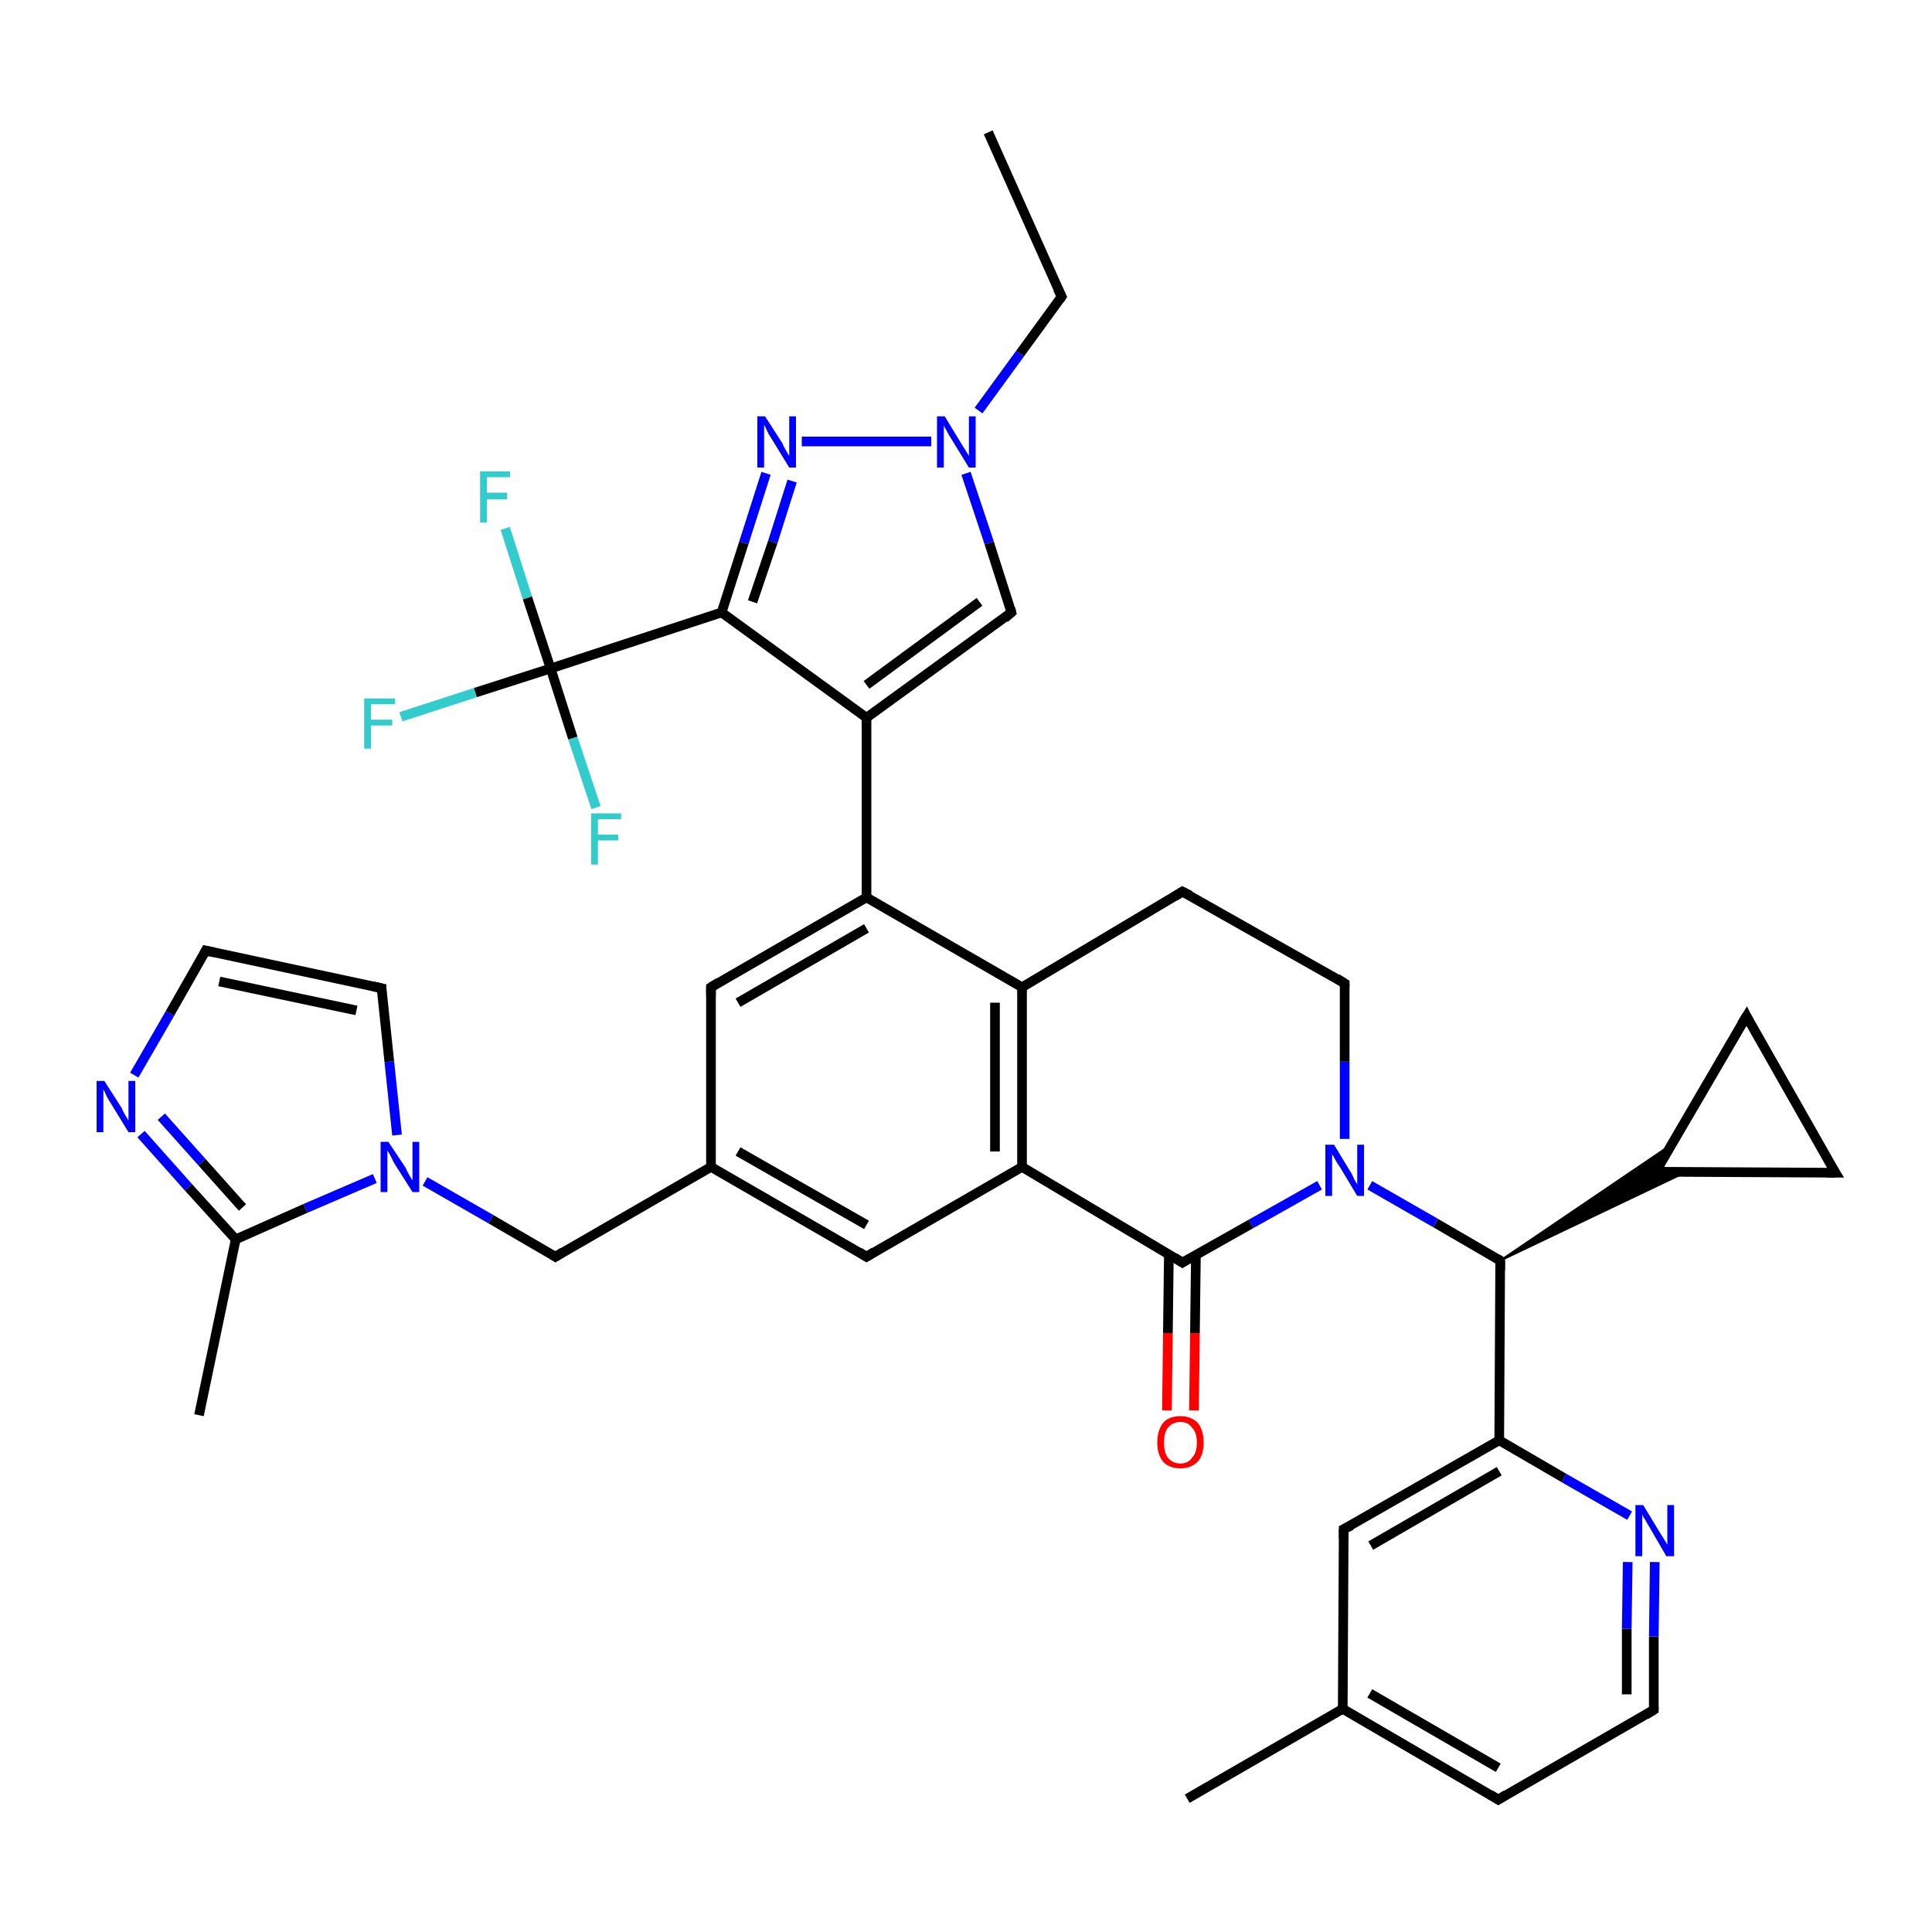<?xml version='1.0' encoding='iso-8859-1'?>
<svg version='1.1' baseProfile='full'
              xmlns='http://www.w3.org/2000/svg'
                      xmlns:rdkit='http://www.rdkit.org/xml'
                      xmlns:xlink='http://www.w3.org/1999/xlink'
                  xml:space='preserve'
width='200px' height='200px' viewBox='0 0 200 200'>
<!-- END OF HEADER -->
<rect style='opacity:1.0;fill:#FFFFFF;stroke:none' width='200.0' height='200.0' x='0.0' y='0.0'> </rect>
<path class='bond-0 atom-7 atom-6' d='M 190.0,121.4 L 180.8,105.2' style='fill:none;fill-rule:evenodd;stroke:#000000;stroke-width:1.0px;stroke-linecap:butt;stroke-linejoin:miter;stroke-opacity:1' />
<path class='bond-1 atom-7 atom-25' d='M 190.0,121.4 L 171.4,121.3' style='fill:none;fill-rule:evenodd;stroke:#000000;stroke-width:1.0px;stroke-linecap:butt;stroke-linejoin:miter;stroke-opacity:1' />
<path class='bond-2 atom-8 atom-38' d='M 171.2,177.0 L 171.2,169.4' style='fill:none;fill-rule:evenodd;stroke:#000000;stroke-width:1.0px;stroke-linecap:butt;stroke-linejoin:miter;stroke-opacity:1' />
<path class='bond-2 atom-8 atom-38' d='M 171.2,169.4 L 171.3,161.7' style='fill:none;fill-rule:evenodd;stroke:#0000FF;stroke-width:1.0px;stroke-linecap:butt;stroke-linejoin:miter;stroke-opacity:1' />
<path class='bond-2 atom-8 atom-38' d='M 168.4,175.4 L 168.4,168.6' style='fill:none;fill-rule:evenodd;stroke:#000000;stroke-width:1.0px;stroke-linecap:butt;stroke-linejoin:miter;stroke-opacity:1' />
<path class='bond-2 atom-8 atom-38' d='M 168.4,168.6 L 168.5,161.7' style='fill:none;fill-rule:evenodd;stroke:#0000FF;stroke-width:1.0px;stroke-linecap:butt;stroke-linejoin:miter;stroke-opacity:1' />
<path class='bond-3 atom-8 atom-26' d='M 171.2,177.0 L 155.1,186.3' style='fill:none;fill-rule:evenodd;stroke:#000000;stroke-width:1.0px;stroke-linecap:butt;stroke-linejoin:miter;stroke-opacity:1' />
<path class='bond-4 atom-38 atom-27' d='M 168.7,156.9 L 161.9,153.0' style='fill:none;fill-rule:evenodd;stroke:#0000FF;stroke-width:1.0px;stroke-linecap:butt;stroke-linejoin:miter;stroke-opacity:1' />
<path class='bond-4 atom-38 atom-27' d='M 161.9,153.0 L 155.2,149.1' style='fill:none;fill-rule:evenodd;stroke:#000000;stroke-width:1.0px;stroke-linecap:butt;stroke-linejoin:miter;stroke-opacity:1' />
<path class='bond-5 atom-6 atom-25' d='M 180.8,105.2 L 171.4,121.3' style='fill:none;fill-rule:evenodd;stroke:#000000;stroke-width:1.0px;stroke-linecap:butt;stroke-linejoin:miter;stroke-opacity:1' />
<path class='bond-6 atom-11 atom-25' d='M 155.3,130.5 L 173.0,118.5 L 171.4,121.3 Z' style='fill:#000000;fill-rule:evenodd;fill-opacity:1;stroke:#000000;stroke-width:0.2px;stroke-linecap:butt;stroke-linejoin:miter;stroke-miterlimit:10;stroke-opacity:1;' />
<path class='bond-6 atom-11 atom-25' d='M 155.3,130.5 L 171.4,121.3 L 174.6,121.3 Z' style='fill:#000000;fill-rule:evenodd;fill-opacity:1;stroke:#000000;stroke-width:0.2px;stroke-linecap:butt;stroke-linejoin:miter;stroke-miterlimit:10;stroke-opacity:1;' />
<path class='bond-7 atom-26 atom-28' d='M 155.1,186.3 L 139.0,176.9' style='fill:none;fill-rule:evenodd;stroke:#000000;stroke-width:1.0px;stroke-linecap:butt;stroke-linejoin:miter;stroke-opacity:1' />
<path class='bond-7 atom-26 atom-28' d='M 155.1,183.0 L 141.8,175.3' style='fill:none;fill-rule:evenodd;stroke:#000000;stroke-width:1.0px;stroke-linecap:butt;stroke-linejoin:miter;stroke-opacity:1' />
<path class='bond-8 atom-27 atom-11' d='M 155.2,149.1 L 155.3,130.5' style='fill:none;fill-rule:evenodd;stroke:#000000;stroke-width:1.0px;stroke-linecap:butt;stroke-linejoin:miter;stroke-opacity:1' />
<path class='bond-9 atom-27 atom-9' d='M 155.2,149.1 L 139.1,158.3' style='fill:none;fill-rule:evenodd;stroke:#000000;stroke-width:1.0px;stroke-linecap:butt;stroke-linejoin:miter;stroke-opacity:1' />
<path class='bond-9 atom-27 atom-9' d='M 155.2,152.3 L 141.9,160.0' style='fill:none;fill-rule:evenodd;stroke:#000000;stroke-width:1.0px;stroke-linecap:butt;stroke-linejoin:miter;stroke-opacity:1' />
<path class='bond-10 atom-11 atom-33' d='M 155.3,130.5 L 148.6,126.6' style='fill:none;fill-rule:evenodd;stroke:#000000;stroke-width:1.0px;stroke-linecap:butt;stroke-linejoin:miter;stroke-opacity:1' />
<path class='bond-10 atom-11 atom-33' d='M 148.6,126.6 L 141.8,122.7' style='fill:none;fill-rule:evenodd;stroke:#0000FF;stroke-width:1.0px;stroke-linecap:butt;stroke-linejoin:miter;stroke-opacity:1' />
<path class='bond-11 atom-28 atom-9' d='M 139.0,176.9 L 139.1,158.3' style='fill:none;fill-rule:evenodd;stroke:#000000;stroke-width:1.0px;stroke-linecap:butt;stroke-linejoin:miter;stroke-opacity:1' />
<path class='bond-12 atom-28 atom-29' d='M 139.0,176.9 L 122.9,186.2' style='fill:none;fill-rule:evenodd;stroke:#000000;stroke-width:1.0px;stroke-linecap:butt;stroke-linejoin:miter;stroke-opacity:1' />
<path class='bond-13 atom-33 atom-10' d='M 139.2,117.9 L 139.2,109.9' style='fill:none;fill-rule:evenodd;stroke:#0000FF;stroke-width:1.0px;stroke-linecap:butt;stroke-linejoin:miter;stroke-opacity:1' />
<path class='bond-13 atom-33 atom-10' d='M 139.2,109.9 L 139.2,101.8' style='fill:none;fill-rule:evenodd;stroke:#000000;stroke-width:1.0px;stroke-linecap:butt;stroke-linejoin:miter;stroke-opacity:1' />
<path class='bond-14 atom-33 atom-12' d='M 136.6,122.7 L 129.5,126.7' style='fill:none;fill-rule:evenodd;stroke:#0000FF;stroke-width:1.0px;stroke-linecap:butt;stroke-linejoin:miter;stroke-opacity:1' />
<path class='bond-14 atom-33 atom-12' d='M 129.5,126.7 L 122.4,130.7' style='fill:none;fill-rule:evenodd;stroke:#000000;stroke-width:1.0px;stroke-linecap:butt;stroke-linejoin:miter;stroke-opacity:1' />
<path class='bond-15 atom-10 atom-15' d='M 139.2,101.8 L 122.4,92.3' style='fill:none;fill-rule:evenodd;stroke:#000000;stroke-width:1.0px;stroke-linecap:butt;stroke-linejoin:miter;stroke-opacity:1' />
<path class='bond-16 atom-39 atom-12' d='M 120.8,146.0 L 120.9,138.0' style='fill:none;fill-rule:evenodd;stroke:#FF0000;stroke-width:1.0px;stroke-linecap:butt;stroke-linejoin:miter;stroke-opacity:1' />
<path class='bond-16 atom-39 atom-12' d='M 120.9,138.0 L 121.0,129.9' style='fill:none;fill-rule:evenodd;stroke:#000000;stroke-width:1.0px;stroke-linecap:butt;stroke-linejoin:miter;stroke-opacity:1' />
<path class='bond-16 atom-39 atom-12' d='M 123.6,146.0 L 123.7,138.0' style='fill:none;fill-rule:evenodd;stroke:#FF0000;stroke-width:1.0px;stroke-linecap:butt;stroke-linejoin:miter;stroke-opacity:1' />
<path class='bond-16 atom-39 atom-12' d='M 123.7,138.0 L 123.8,129.9' style='fill:none;fill-rule:evenodd;stroke:#000000;stroke-width:1.0px;stroke-linecap:butt;stroke-linejoin:miter;stroke-opacity:1' />
<path class='bond-17 atom-12 atom-13' d='M 122.4,130.7 L 105.8,120.8' style='fill:none;fill-rule:evenodd;stroke:#000000;stroke-width:1.0px;stroke-linecap:butt;stroke-linejoin:miter;stroke-opacity:1' />
<path class='bond-18 atom-15 atom-14' d='M 122.4,92.3 L 105.8,102.2' style='fill:none;fill-rule:evenodd;stroke:#000000;stroke-width:1.0px;stroke-linecap:butt;stroke-linejoin:miter;stroke-opacity:1' />
<path class='bond-19 atom-13 atom-14' d='M 105.8,120.8 L 105.8,102.2' style='fill:none;fill-rule:evenodd;stroke:#000000;stroke-width:1.0px;stroke-linecap:butt;stroke-linejoin:miter;stroke-opacity:1' />
<path class='bond-19 atom-13 atom-14' d='M 103.0,119.2 L 103.0,103.8' style='fill:none;fill-rule:evenodd;stroke:#000000;stroke-width:1.0px;stroke-linecap:butt;stroke-linejoin:miter;stroke-opacity:1' />
<path class='bond-20 atom-13 atom-19' d='M 105.8,120.8 L 89.7,130.1' style='fill:none;fill-rule:evenodd;stroke:#000000;stroke-width:1.0px;stroke-linecap:butt;stroke-linejoin:miter;stroke-opacity:1' />
<path class='bond-21 atom-14 atom-16' d='M 105.8,102.2 L 89.7,92.9' style='fill:none;fill-rule:evenodd;stroke:#000000;stroke-width:1.0px;stroke-linecap:butt;stroke-linejoin:miter;stroke-opacity:1' />
<path class='bond-22 atom-30 atom-3' d='M 61.7,83.6 L 59.3,76.4' style='fill:none;fill-rule:evenodd;stroke:#33CCCC;stroke-width:1.0px;stroke-linecap:butt;stroke-linejoin:miter;stroke-opacity:1' />
<path class='bond-22 atom-30 atom-3' d='M 59.3,76.4 L 57.0,69.2' style='fill:none;fill-rule:evenodd;stroke:#000000;stroke-width:1.0px;stroke-linecap:butt;stroke-linejoin:miter;stroke-opacity:1' />
<path class='bond-23 atom-31 atom-3' d='M 52.3,54.7 L 54.6,61.9' style='fill:none;fill-rule:evenodd;stroke:#33CCCC;stroke-width:1.0px;stroke-linecap:butt;stroke-linejoin:miter;stroke-opacity:1' />
<path class='bond-23 atom-31 atom-3' d='M 54.6,61.9 L 57.0,69.2' style='fill:none;fill-rule:evenodd;stroke:#000000;stroke-width:1.0px;stroke-linecap:butt;stroke-linejoin:miter;stroke-opacity:1' />
<path class='bond-24 atom-19 atom-18' d='M 89.7,130.1 L 73.6,120.8' style='fill:none;fill-rule:evenodd;stroke:#000000;stroke-width:1.0px;stroke-linecap:butt;stroke-linejoin:miter;stroke-opacity:1' />
<path class='bond-24 atom-19 atom-18' d='M 89.7,126.8 L 76.4,119.2' style='fill:none;fill-rule:evenodd;stroke:#000000;stroke-width:1.0px;stroke-linecap:butt;stroke-linejoin:miter;stroke-opacity:1' />
<path class='bond-25 atom-3 atom-22' d='M 57.0,69.2 L 74.7,63.4' style='fill:none;fill-rule:evenodd;stroke:#000000;stroke-width:1.0px;stroke-linecap:butt;stroke-linejoin:miter;stroke-opacity:1' />
<path class='bond-26 atom-3 atom-32' d='M 57.0,69.2 L 49.2,71.7' style='fill:none;fill-rule:evenodd;stroke:#000000;stroke-width:1.0px;stroke-linecap:butt;stroke-linejoin:miter;stroke-opacity:1' />
<path class='bond-26 atom-3 atom-32' d='M 49.2,71.7 L 41.5,74.2' style='fill:none;fill-rule:evenodd;stroke:#33CCCC;stroke-width:1.0px;stroke-linecap:butt;stroke-linejoin:miter;stroke-opacity:1' />
<path class='bond-27 atom-16 atom-23' d='M 89.7,92.9 L 89.7,74.3' style='fill:none;fill-rule:evenodd;stroke:#000000;stroke-width:1.0px;stroke-linecap:butt;stroke-linejoin:miter;stroke-opacity:1' />
<path class='bond-28 atom-16 atom-17' d='M 89.7,92.9 L 73.6,102.2' style='fill:none;fill-rule:evenodd;stroke:#000000;stroke-width:1.0px;stroke-linecap:butt;stroke-linejoin:miter;stroke-opacity:1' />
<path class='bond-28 atom-16 atom-17' d='M 89.7,96.1 L 76.4,103.8' style='fill:none;fill-rule:evenodd;stroke:#000000;stroke-width:1.0px;stroke-linecap:butt;stroke-linejoin:miter;stroke-opacity:1' />
<path class='bond-29 atom-5 atom-4' d='M 102.3,13.7 L 109.9,30.7' style='fill:none;fill-rule:evenodd;stroke:#000000;stroke-width:1.0px;stroke-linecap:butt;stroke-linejoin:miter;stroke-opacity:1' />
<path class='bond-30 atom-22 atom-23' d='M 74.7,63.4 L 89.7,74.3' style='fill:none;fill-rule:evenodd;stroke:#000000;stroke-width:1.0px;stroke-linecap:butt;stroke-linejoin:miter;stroke-opacity:1' />
<path class='bond-31 atom-22 atom-36' d='M 74.7,63.4 L 77.0,56.2' style='fill:none;fill-rule:evenodd;stroke:#000000;stroke-width:1.0px;stroke-linecap:butt;stroke-linejoin:miter;stroke-opacity:1' />
<path class='bond-31 atom-22 atom-36' d='M 77.0,56.2 L 79.3,49.0' style='fill:none;fill-rule:evenodd;stroke:#0000FF;stroke-width:1.0px;stroke-linecap:butt;stroke-linejoin:miter;stroke-opacity:1' />
<path class='bond-31 atom-22 atom-36' d='M 77.9,62.3 L 80.0,56.1' style='fill:none;fill-rule:evenodd;stroke:#000000;stroke-width:1.0px;stroke-linecap:butt;stroke-linejoin:miter;stroke-opacity:1' />
<path class='bond-31 atom-22 atom-36' d='M 80.0,56.1 L 82.0,49.8' style='fill:none;fill-rule:evenodd;stroke:#0000FF;stroke-width:1.0px;stroke-linecap:butt;stroke-linejoin:miter;stroke-opacity:1' />
<path class='bond-32 atom-23 atom-24' d='M 89.7,74.3 L 104.7,63.4' style='fill:none;fill-rule:evenodd;stroke:#000000;stroke-width:1.0px;stroke-linecap:butt;stroke-linejoin:miter;stroke-opacity:1' />
<path class='bond-32 atom-23 atom-24' d='M 89.7,70.9 L 101.4,62.3' style='fill:none;fill-rule:evenodd;stroke:#000000;stroke-width:1.0px;stroke-linecap:butt;stroke-linejoin:miter;stroke-opacity:1' />
<path class='bond-33 atom-36 atom-37' d='M 83.0,45.7 L 96.4,45.7' style='fill:none;fill-rule:evenodd;stroke:#0000FF;stroke-width:1.0px;stroke-linecap:butt;stroke-linejoin:miter;stroke-opacity:1' />
<path class='bond-34 atom-24 atom-37' d='M 104.7,63.4 L 102.4,56.2' style='fill:none;fill-rule:evenodd;stroke:#000000;stroke-width:1.0px;stroke-linecap:butt;stroke-linejoin:miter;stroke-opacity:1' />
<path class='bond-34 atom-24 atom-37' d='M 102.4,56.2 L 100.0,49.0' style='fill:none;fill-rule:evenodd;stroke:#0000FF;stroke-width:1.0px;stroke-linecap:butt;stroke-linejoin:miter;stroke-opacity:1' />
<path class='bond-35 atom-37 atom-4' d='M 101.3,42.5 L 105.6,36.6' style='fill:none;fill-rule:evenodd;stroke:#0000FF;stroke-width:1.0px;stroke-linecap:butt;stroke-linejoin:miter;stroke-opacity:1' />
<path class='bond-35 atom-37 atom-4' d='M 105.6,36.6 L 109.9,30.7' style='fill:none;fill-rule:evenodd;stroke:#000000;stroke-width:1.0px;stroke-linecap:butt;stroke-linejoin:miter;stroke-opacity:1' />
<path class='bond-36 atom-18 atom-17' d='M 73.6,120.8 L 73.6,102.2' style='fill:none;fill-rule:evenodd;stroke:#000000;stroke-width:1.0px;stroke-linecap:butt;stroke-linejoin:miter;stroke-opacity:1' />
<path class='bond-37 atom-18 atom-0' d='M 73.6,120.8 L 57.5,130.1' style='fill:none;fill-rule:evenodd;stroke:#000000;stroke-width:1.0px;stroke-linecap:butt;stroke-linejoin:miter;stroke-opacity:1' />
<path class='bond-38 atom-0 atom-35' d='M 57.5,130.1 L 50.8,126.2' style='fill:none;fill-rule:evenodd;stroke:#000000;stroke-width:1.0px;stroke-linecap:butt;stroke-linejoin:miter;stroke-opacity:1' />
<path class='bond-38 atom-0 atom-35' d='M 50.8,126.2 L 44.0,122.3' style='fill:none;fill-rule:evenodd;stroke:#0000FF;stroke-width:1.0px;stroke-linecap:butt;stroke-linejoin:miter;stroke-opacity:1' />
<path class='bond-39 atom-35 atom-20' d='M 38.8,122.0 L 31.6,125.1' style='fill:none;fill-rule:evenodd;stroke:#0000FF;stroke-width:1.0px;stroke-linecap:butt;stroke-linejoin:miter;stroke-opacity:1' />
<path class='bond-39 atom-35 atom-20' d='M 31.6,125.1 L 24.4,128.3' style='fill:none;fill-rule:evenodd;stroke:#000000;stroke-width:1.0px;stroke-linecap:butt;stroke-linejoin:miter;stroke-opacity:1' />
<path class='bond-40 atom-35 atom-21' d='M 41.1,117.5 L 40.3,109.9' style='fill:none;fill-rule:evenodd;stroke:#0000FF;stroke-width:1.0px;stroke-linecap:butt;stroke-linejoin:miter;stroke-opacity:1' />
<path class='bond-40 atom-35 atom-21' d='M 40.3,109.9 L 39.5,102.3' style='fill:none;fill-rule:evenodd;stroke:#000000;stroke-width:1.0px;stroke-linecap:butt;stroke-linejoin:miter;stroke-opacity:1' />
<path class='bond-41 atom-1 atom-20' d='M 20.6,146.5 L 24.4,128.3' style='fill:none;fill-rule:evenodd;stroke:#000000;stroke-width:1.0px;stroke-linecap:butt;stroke-linejoin:miter;stroke-opacity:1' />
<path class='bond-42 atom-20 atom-34' d='M 24.4,128.3 L 19.5,122.9' style='fill:none;fill-rule:evenodd;stroke:#000000;stroke-width:1.0px;stroke-linecap:butt;stroke-linejoin:miter;stroke-opacity:1' />
<path class='bond-42 atom-20 atom-34' d='M 19.5,122.9 L 14.6,117.4' style='fill:none;fill-rule:evenodd;stroke:#0000FF;stroke-width:1.0px;stroke-linecap:butt;stroke-linejoin:miter;stroke-opacity:1' />
<path class='bond-42 atom-20 atom-34' d='M 25.1,125.0 L 20.9,120.3' style='fill:none;fill-rule:evenodd;stroke:#000000;stroke-width:1.0px;stroke-linecap:butt;stroke-linejoin:miter;stroke-opacity:1' />
<path class='bond-42 atom-20 atom-34' d='M 20.9,120.3 L 16.7,115.6' style='fill:none;fill-rule:evenodd;stroke:#0000FF;stroke-width:1.0px;stroke-linecap:butt;stroke-linejoin:miter;stroke-opacity:1' />
<path class='bond-43 atom-21 atom-2' d='M 39.5,102.3 L 21.3,98.4' style='fill:none;fill-rule:evenodd;stroke:#000000;stroke-width:1.0px;stroke-linecap:butt;stroke-linejoin:miter;stroke-opacity:1' />
<path class='bond-43 atom-21 atom-2' d='M 36.9,104.6 L 22.7,101.6' style='fill:none;fill-rule:evenodd;stroke:#000000;stroke-width:1.0px;stroke-linecap:butt;stroke-linejoin:miter;stroke-opacity:1' />
<path class='bond-44 atom-34 atom-2' d='M 13.9,111.3 L 17.6,104.9' style='fill:none;fill-rule:evenodd;stroke:#0000FF;stroke-width:1.0px;stroke-linecap:butt;stroke-linejoin:miter;stroke-opacity:1' />
<path class='bond-44 atom-34 atom-2' d='M 17.6,104.9 L 21.3,98.4' style='fill:none;fill-rule:evenodd;stroke:#000000;stroke-width:1.0px;stroke-linecap:butt;stroke-linejoin:miter;stroke-opacity:1' />
<path d='M 58.3,129.6 L 57.5,130.1 L 57.2,129.9' style='fill:none;stroke:#000000;stroke-width:1.0px;stroke-linecap:butt;stroke-linejoin:miter;stroke-miterlimit:10;stroke-opacity:1;' />
<path d='M 22.2,98.6 L 21.3,98.4 L 21.1,98.8' style='fill:none;stroke:#000000;stroke-width:1.0px;stroke-linecap:butt;stroke-linejoin:miter;stroke-miterlimit:10;stroke-opacity:1;' />
<path d='M 109.5,29.9 L 109.9,30.7 L 109.7,31.0' style='fill:none;stroke:#000000;stroke-width:1.0px;stroke-linecap:butt;stroke-linejoin:miter;stroke-miterlimit:10;stroke-opacity:1;' />
<path d='M 181.2,106.0 L 180.8,105.2 L 180.3,106.0' style='fill:none;stroke:#000000;stroke-width:1.0px;stroke-linecap:butt;stroke-linejoin:miter;stroke-miterlimit:10;stroke-opacity:1;' />
<path d='M 189.5,120.6 L 190.0,121.4 L 189.1,121.4' style='fill:none;stroke:#000000;stroke-width:1.0px;stroke-linecap:butt;stroke-linejoin:miter;stroke-miterlimit:10;stroke-opacity:1;' />
<path d='M 171.2,176.7 L 171.2,177.0 L 170.4,177.5' style='fill:none;stroke:#000000;stroke-width:1.0px;stroke-linecap:butt;stroke-linejoin:miter;stroke-miterlimit:10;stroke-opacity:1;' />
<path d='M 139.9,157.9 L 139.1,158.3 L 139.1,159.3' style='fill:none;stroke:#000000;stroke-width:1.0px;stroke-linecap:butt;stroke-linejoin:miter;stroke-miterlimit:10;stroke-opacity:1;' />
<path d='M 139.2,102.2 L 139.2,101.8 L 138.4,101.3' style='fill:none;stroke:#000000;stroke-width:1.0px;stroke-linecap:butt;stroke-linejoin:miter;stroke-miterlimit:10;stroke-opacity:1;' />
<path d='M 155.3,131.5 L 155.3,130.5 L 155.0,130.3' style='fill:none;stroke:#000000;stroke-width:1.0px;stroke-linecap:butt;stroke-linejoin:miter;stroke-miterlimit:10;stroke-opacity:1;' />
<path d='M 122.7,130.5 L 122.4,130.7 L 121.6,130.2' style='fill:none;stroke:#000000;stroke-width:1.0px;stroke-linecap:butt;stroke-linejoin:miter;stroke-miterlimit:10;stroke-opacity:1;' />
<path d='M 123.2,92.7 L 122.4,92.3 L 121.6,92.8' style='fill:none;stroke:#000000;stroke-width:1.0px;stroke-linecap:butt;stroke-linejoin:miter;stroke-miterlimit:10;stroke-opacity:1;' />
<path d='M 74.4,101.7 L 73.6,102.2 L 73.6,103.1' style='fill:none;stroke:#000000;stroke-width:1.0px;stroke-linecap:butt;stroke-linejoin:miter;stroke-miterlimit:10;stroke-opacity:1;' />
<path d='M 90.5,129.6 L 89.7,130.1 L 88.9,129.6' style='fill:none;stroke:#000000;stroke-width:1.0px;stroke-linecap:butt;stroke-linejoin:miter;stroke-miterlimit:10;stroke-opacity:1;' />
<path d='M 39.5,102.7 L 39.5,102.3 L 38.6,102.1' style='fill:none;stroke:#000000;stroke-width:1.0px;stroke-linecap:butt;stroke-linejoin:miter;stroke-miterlimit:10;stroke-opacity:1;' />
<path d='M 104.0,64.0 L 104.7,63.4 L 104.6,63.0' style='fill:none;stroke:#000000;stroke-width:1.0px;stroke-linecap:butt;stroke-linejoin:miter;stroke-miterlimit:10;stroke-opacity:1;' />
<path d='M 172.3,121.3 L 171.4,121.3 L 171.9,120.5' style='fill:none;stroke:#000000;stroke-width:1.0px;stroke-linecap:butt;stroke-linejoin:miter;stroke-miterlimit:10;stroke-opacity:1;' />
<path d='M 155.9,185.8 L 155.1,186.3 L 154.3,185.8' style='fill:none;stroke:#000000;stroke-width:1.0px;stroke-linecap:butt;stroke-linejoin:miter;stroke-miterlimit:10;stroke-opacity:1;' />
<path class='atom-30' d='M 61.2 84.2
L 64.3 84.2
L 64.3 84.8
L 61.9 84.8
L 61.9 86.4
L 64.0 86.4
L 64.0 87.0
L 61.9 87.0
L 61.9 89.5
L 61.2 89.5
L 61.2 84.2
' fill='#33CCCC'/>
<path class='atom-31' d='M 49.7 48.8
L 52.8 48.8
L 52.8 49.4
L 50.4 49.4
L 50.4 51.0
L 52.5 51.0
L 52.5 51.7
L 50.4 51.7
L 50.4 54.1
L 49.7 54.1
L 49.7 48.8
' fill='#33CCCC'/>
<path class='atom-32' d='M 37.7 72.3
L 40.9 72.3
L 40.9 72.9
L 38.4 72.9
L 38.4 74.5
L 40.6 74.5
L 40.6 75.1
L 38.4 75.1
L 38.4 77.5
L 37.7 77.5
L 37.7 72.3
' fill='#33CCCC'/>
<path class='atom-33' d='M 138.1 118.5
L 139.8 121.3
Q 140.0 121.6, 140.2 122.1
Q 140.5 122.6, 140.5 122.6
L 140.5 118.5
L 141.2 118.5
L 141.2 123.8
L 140.5 123.8
L 138.7 120.8
Q 138.4 120.4, 138.2 120.0
Q 138.0 119.6, 137.9 119.5
L 137.9 123.8
L 137.2 123.8
L 137.2 118.5
L 138.1 118.5
' fill='#0000FF'/>
<path class='atom-34' d='M 10.8 111.9
L 12.6 114.7
Q 12.7 115.0, 13.0 115.5
Q 13.3 116.0, 13.3 116.0
L 13.3 111.9
L 14.0 111.9
L 14.0 117.2
L 13.3 117.2
L 11.4 114.1
Q 11.2 113.8, 11.0 113.4
Q 10.8 112.9, 10.7 112.8
L 10.7 117.2
L 10.0 117.2
L 10.0 111.9
L 10.8 111.9
' fill='#0000FF'/>
<path class='atom-35' d='M 40.2 118.2
L 42.0 120.9
Q 42.1 121.2, 42.4 121.7
Q 42.7 122.2, 42.7 122.2
L 42.7 118.2
L 43.4 118.2
L 43.4 123.4
L 42.7 123.4
L 40.8 120.4
Q 40.6 120.0, 40.4 119.6
Q 40.2 119.2, 40.1 119.1
L 40.1 123.4
L 39.4 123.4
L 39.4 118.2
L 40.2 118.2
' fill='#0000FF'/>
<path class='atom-36' d='M 79.2 43.1
L 81.0 45.9
Q 81.1 46.2, 81.4 46.7
Q 81.7 47.2, 81.7 47.2
L 81.7 43.1
L 82.4 43.1
L 82.4 48.4
L 81.7 48.4
L 79.8 45.3
Q 79.6 45.0, 79.4 44.6
Q 79.2 44.1, 79.1 44.0
L 79.1 48.4
L 78.4 48.4
L 78.4 43.1
L 79.2 43.1
' fill='#0000FF'/>
<path class='atom-37' d='M 97.8 43.1
L 99.5 45.9
Q 99.7 46.2, 100.0 46.7
Q 100.3 47.2, 100.3 47.2
L 100.3 43.1
L 101.0 43.1
L 101.0 48.4
L 100.3 48.4
L 98.4 45.3
Q 98.2 45.0, 98.0 44.6
Q 97.7 44.1, 97.7 44.0
L 97.7 48.4
L 97.0 48.4
L 97.0 43.1
L 97.8 43.1
' fill='#0000FF'/>
<path class='atom-38' d='M 170.1 155.8
L 171.8 158.6
Q 172.0 158.9, 172.3 159.4
Q 172.6 159.9, 172.6 159.9
L 172.6 155.8
L 173.3 155.8
L 173.3 161.1
L 172.5 161.1
L 170.7 158.0
Q 170.5 157.7, 170.3 157.3
Q 170.0 156.9, 170.0 156.7
L 170.0 161.1
L 169.3 161.1
L 169.3 155.8
L 170.1 155.8
' fill='#0000FF'/>
<path class='atom-39' d='M 119.8 149.3
Q 119.8 148.1, 120.4 147.3
Q 121.0 146.6, 122.2 146.6
Q 123.3 146.6, 124.0 147.3
Q 124.6 148.1, 124.6 149.3
Q 124.6 150.6, 124.0 151.3
Q 123.3 152.0, 122.2 152.0
Q 121.0 152.0, 120.4 151.3
Q 119.8 150.6, 119.8 149.3
M 122.2 151.5
Q 123.0 151.5, 123.4 150.9
Q 123.9 150.4, 123.9 149.3
Q 123.9 148.3, 123.4 147.8
Q 123.0 147.2, 122.2 147.2
Q 121.4 147.2, 120.9 147.8
Q 120.5 148.3, 120.5 149.3
Q 120.5 150.4, 120.9 150.9
Q 121.4 151.5, 122.2 151.5
' fill='#FF0000'/>
</svg>
